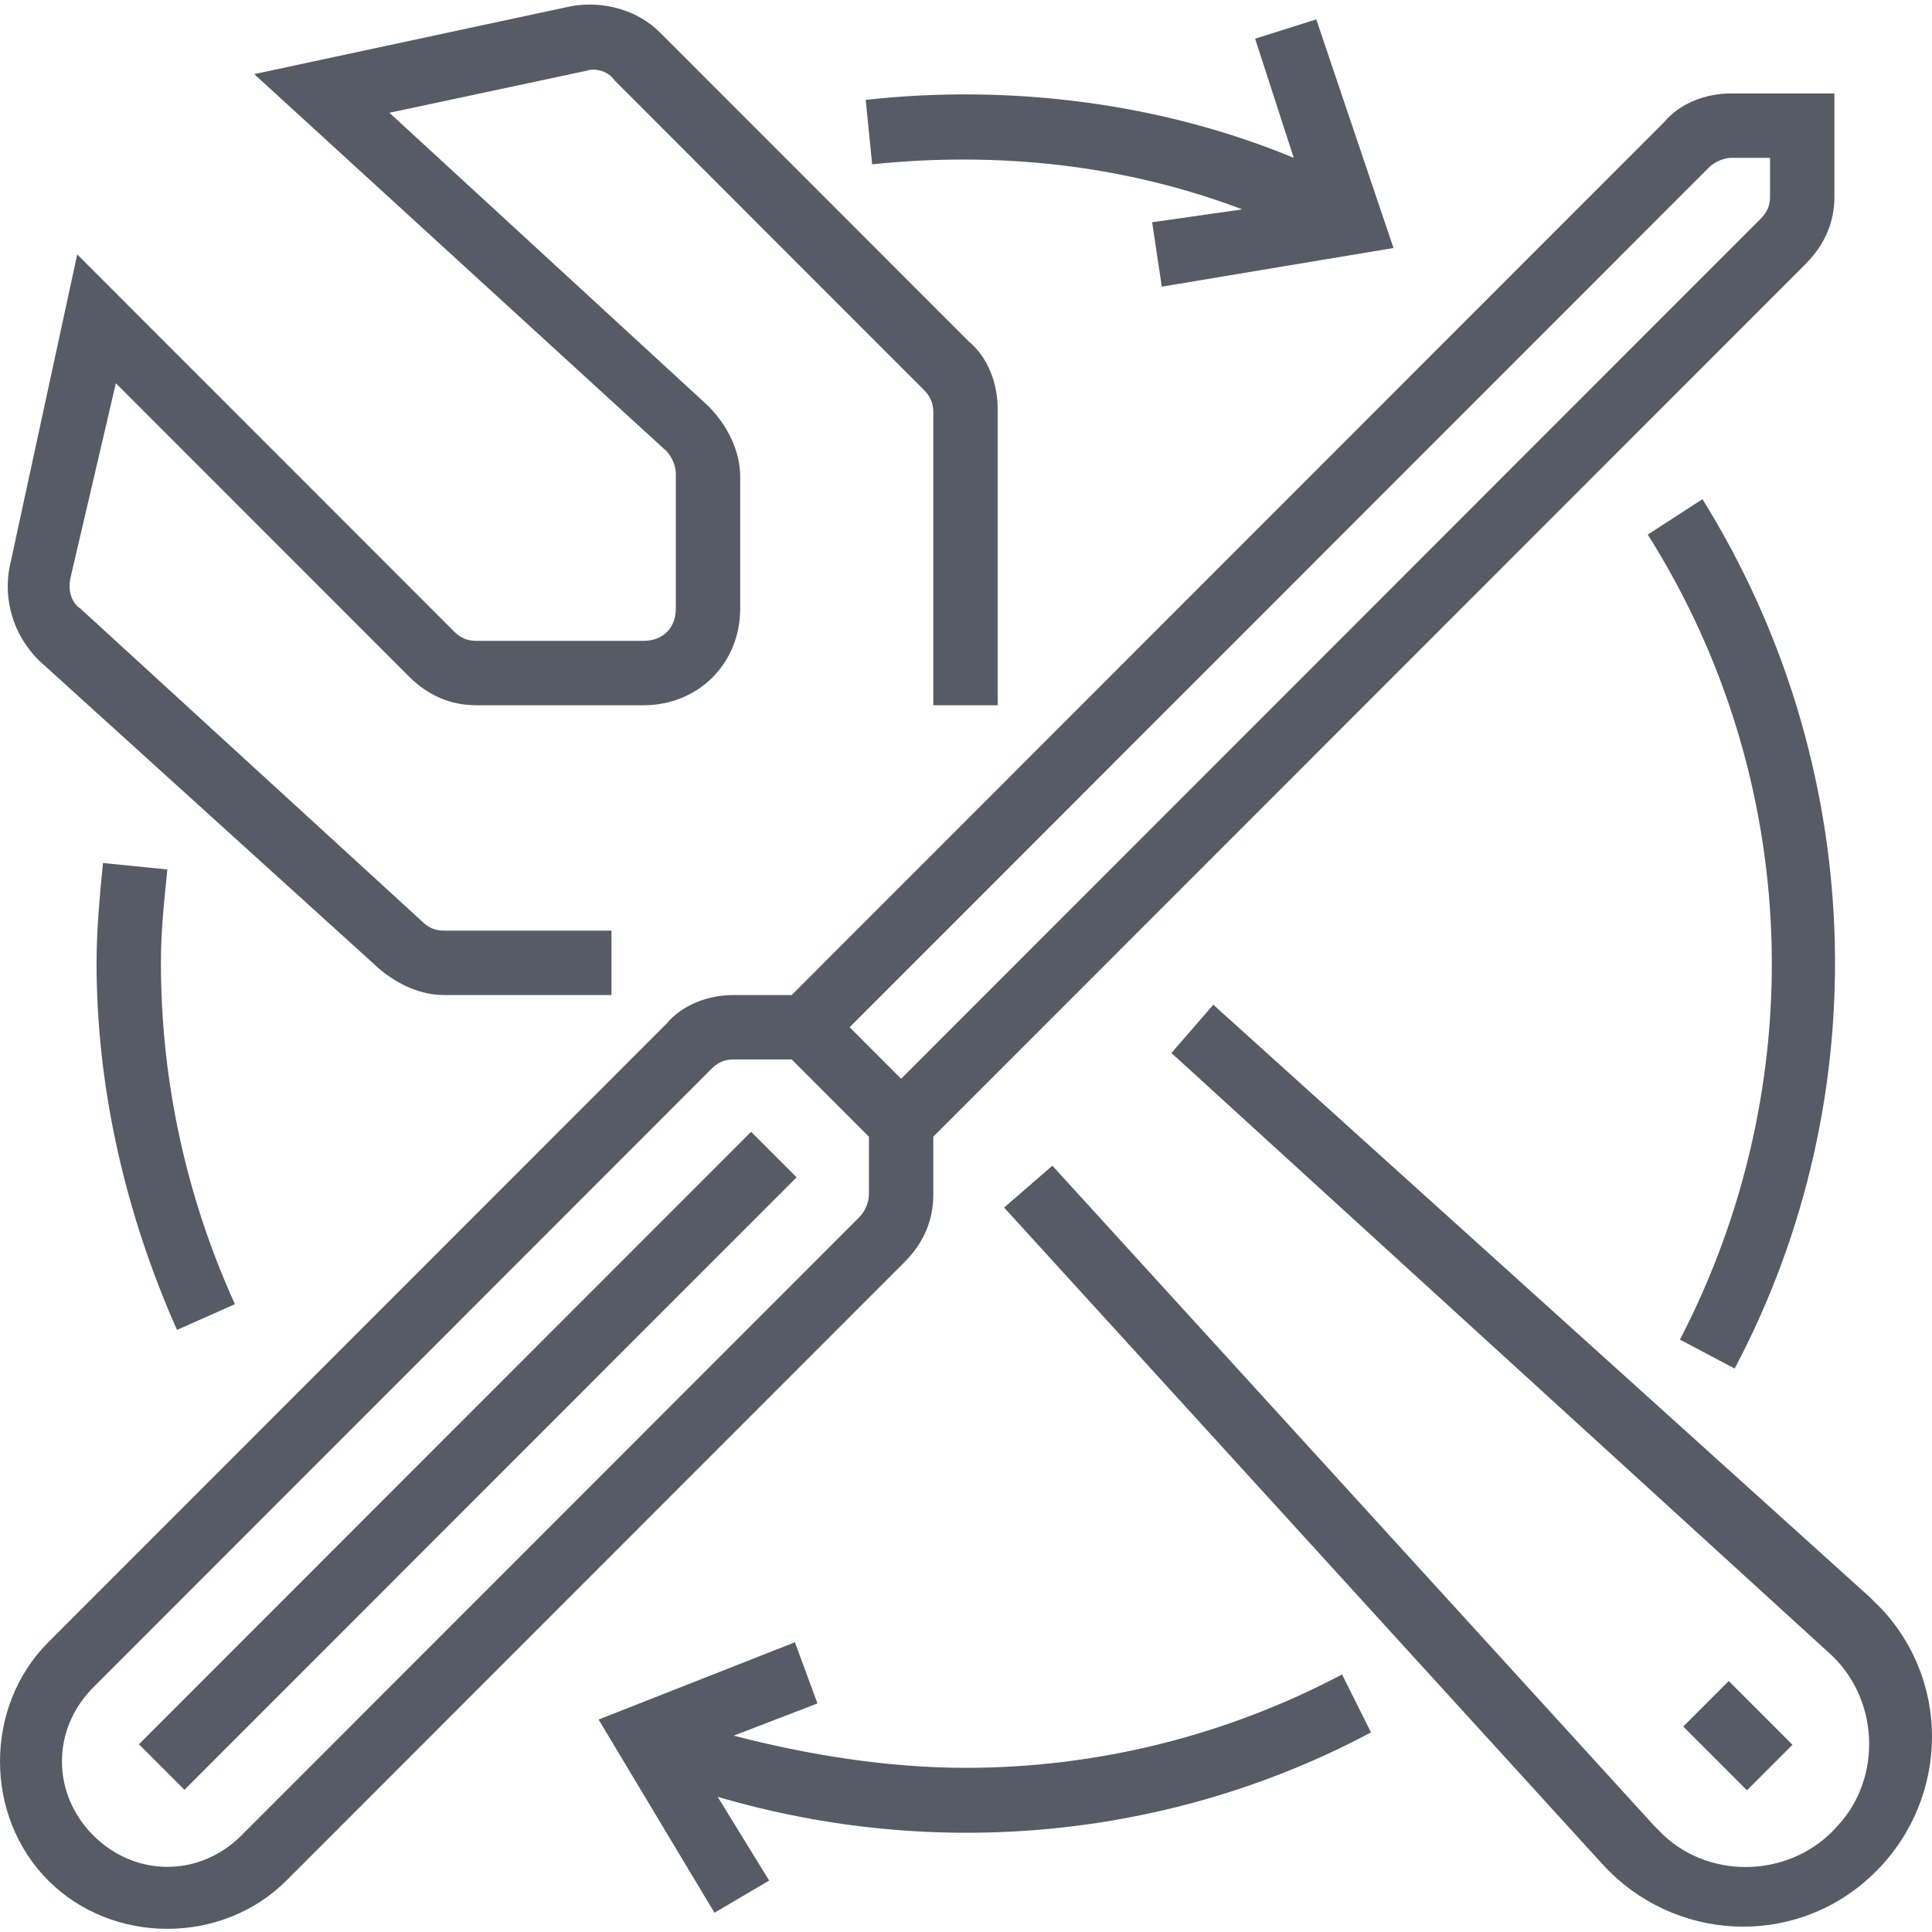 <?xml version="1.0" encoding="UTF-8"?> <svg xmlns="http://www.w3.org/2000/svg" width="300" height="300" viewBox="0 0 300 300" fill="none"> <g clip-path="url(#clip0_27_60)"> <path d="M58.967 150.51C61.966 153.01 65.465 154.509 68.962 154.509H94.949V144.509H68.962C67.464 144.509 66.463 144.009 65.465 143.01L12.493 94.509C10.995 93.511 10.495 91.509 10.995 89.509L17.991 59.509L63.467 105.01C66.463 108.01 69.962 109.509 73.959 109.509H99.946C108.443 109.509 114.938 103.01 114.938 94.509V74.009C114.938 70.01 112.94 66.011 109.941 63.01L60.468 17.51L90.952 11.011C92.45 10.51 94.449 11.011 95.449 12.51L143.424 60.51C144.422 61.509 144.922 62.51 144.922 64.009V109.509H154.917V63.511C154.917 59.509 153.418 55.51 150.419 53.01L102.445 5.01C98.946 1.509 93.451 0.01 88.453 1.011L39.478 11.509L103.445 70.01C104.443 71.011 104.943 72.51 104.943 73.511V94.509C104.943 97.51 102.945 99.509 99.946 99.509H73.959C72.461 99.509 71.46 99.009 70.463 98.01L11.993 39.509L1.498 88.01C0.5 93.01 1.998 98.511 5.998 102.51L58.967 150.51Z" fill="#575B65"></path> <path d="M188.399 156.011L181.902 163.511L283.846 256.509C291.842 263.511 292.342 276.011 285.347 283.511C278.351 291.509 265.858 292.009 258.362 285.01C257.862 284.509 257.361 284.009 256.861 283.511L163.413 181.011L155.917 187.51L248.865 289.509C259.86 301.509 278.351 302.51 290.344 291.509C302.337 280.51 303.338 262.009 292.342 250.01C291.842 249.509 290.844 248.511 290.344 248.01L188.399 156.011Z" fill="#575B65"></path> <path d="M144.922 185.51V176.509L280.349 41.011C283.348 38.01 284.847 34.509 284.847 30.51V14.509H268.854C264.857 14.509 260.86 16.011 258.362 19.009L122.934 154.509H113.938C109.941 154.509 105.944 156.011 103.445 159.009L7.496 255.01C-2.499 265.01 -2.499 282.009 7.496 292.009C17.491 302.009 34.481 302.009 44.475 292.009L140.425 196.011C143.424 193.01 144.922 189.509 144.922 185.51ZM265.358 26.011C266.356 25.01 267.856 24.509 268.854 24.509H274.852V30.51C274.852 32.009 274.352 33.01 273.354 34.009L139.925 167.51L131.928 159.509L265.358 26.011ZM133.429 189.009L37.48 285.01C30.984 291.509 20.99 291.509 14.492 285.01C7.996 278.511 7.996 268.511 14.492 262.009L110.441 166.011C111.439 165.01 112.439 164.509 113.938 164.509H122.934L134.927 176.509V185.51C134.927 186.509 134.427 188.01 133.429 189.009Z" fill="#575B65"></path> <path d="M21.575 270.85L116.629 175.745L123.695 182.815L28.642 277.92L21.575 270.85Z" fill="#575B65"></path> <path d="M149.919 274.509C137.926 274.509 125.433 272.51 113.938 269.509L126.931 264.509L123.435 255.01L92.95 267.009L110.941 297.009L119.435 292.009L111.439 279.009C145.422 289.009 181.902 285.51 212.886 269.009L208.389 260.01C190.398 269.509 170.409 274.509 149.919 274.509Z" fill="#575B65"></path> <path d="M269.355 212.51C291.842 170.01 289.844 118.511 264.357 77.51L255.863 83.01C279.849 121.011 281.348 168.511 260.861 208.01L269.355 212.51Z" fill="#575B65"></path> <path d="M134.427 15.51L135.427 25.51C154.916 23.511 174.405 25.51 192.896 32.51L178.903 34.509L180.403 44.509L216.382 38.511L204.389 3.01L194.895 6.011L200.893 24.509C180.403 16.011 156.915 13.01 134.427 15.51Z" fill="#575B65"></path> <path d="M15.992 134.009C15.492 139.009 14.992 144.509 14.992 149.509C14.992 169.009 19.489 188.511 27.485 206.509L36.479 202.51C28.983 186.011 24.987 168.01 24.987 149.509C24.987 144.509 25.487 140.01 25.987 135.01L15.992 134.009Z" fill="#575B65"></path> <path d="M261.371 268.096L268.437 261.025L278.332 270.925L271.265 277.996L261.371 268.096Z" fill="#575B65"></path> </g> <defs> <clipPath id="clip0_27_60"> <rect width="300" height="300" fill="white"></rect> </clipPath> </defs> </svg> 
